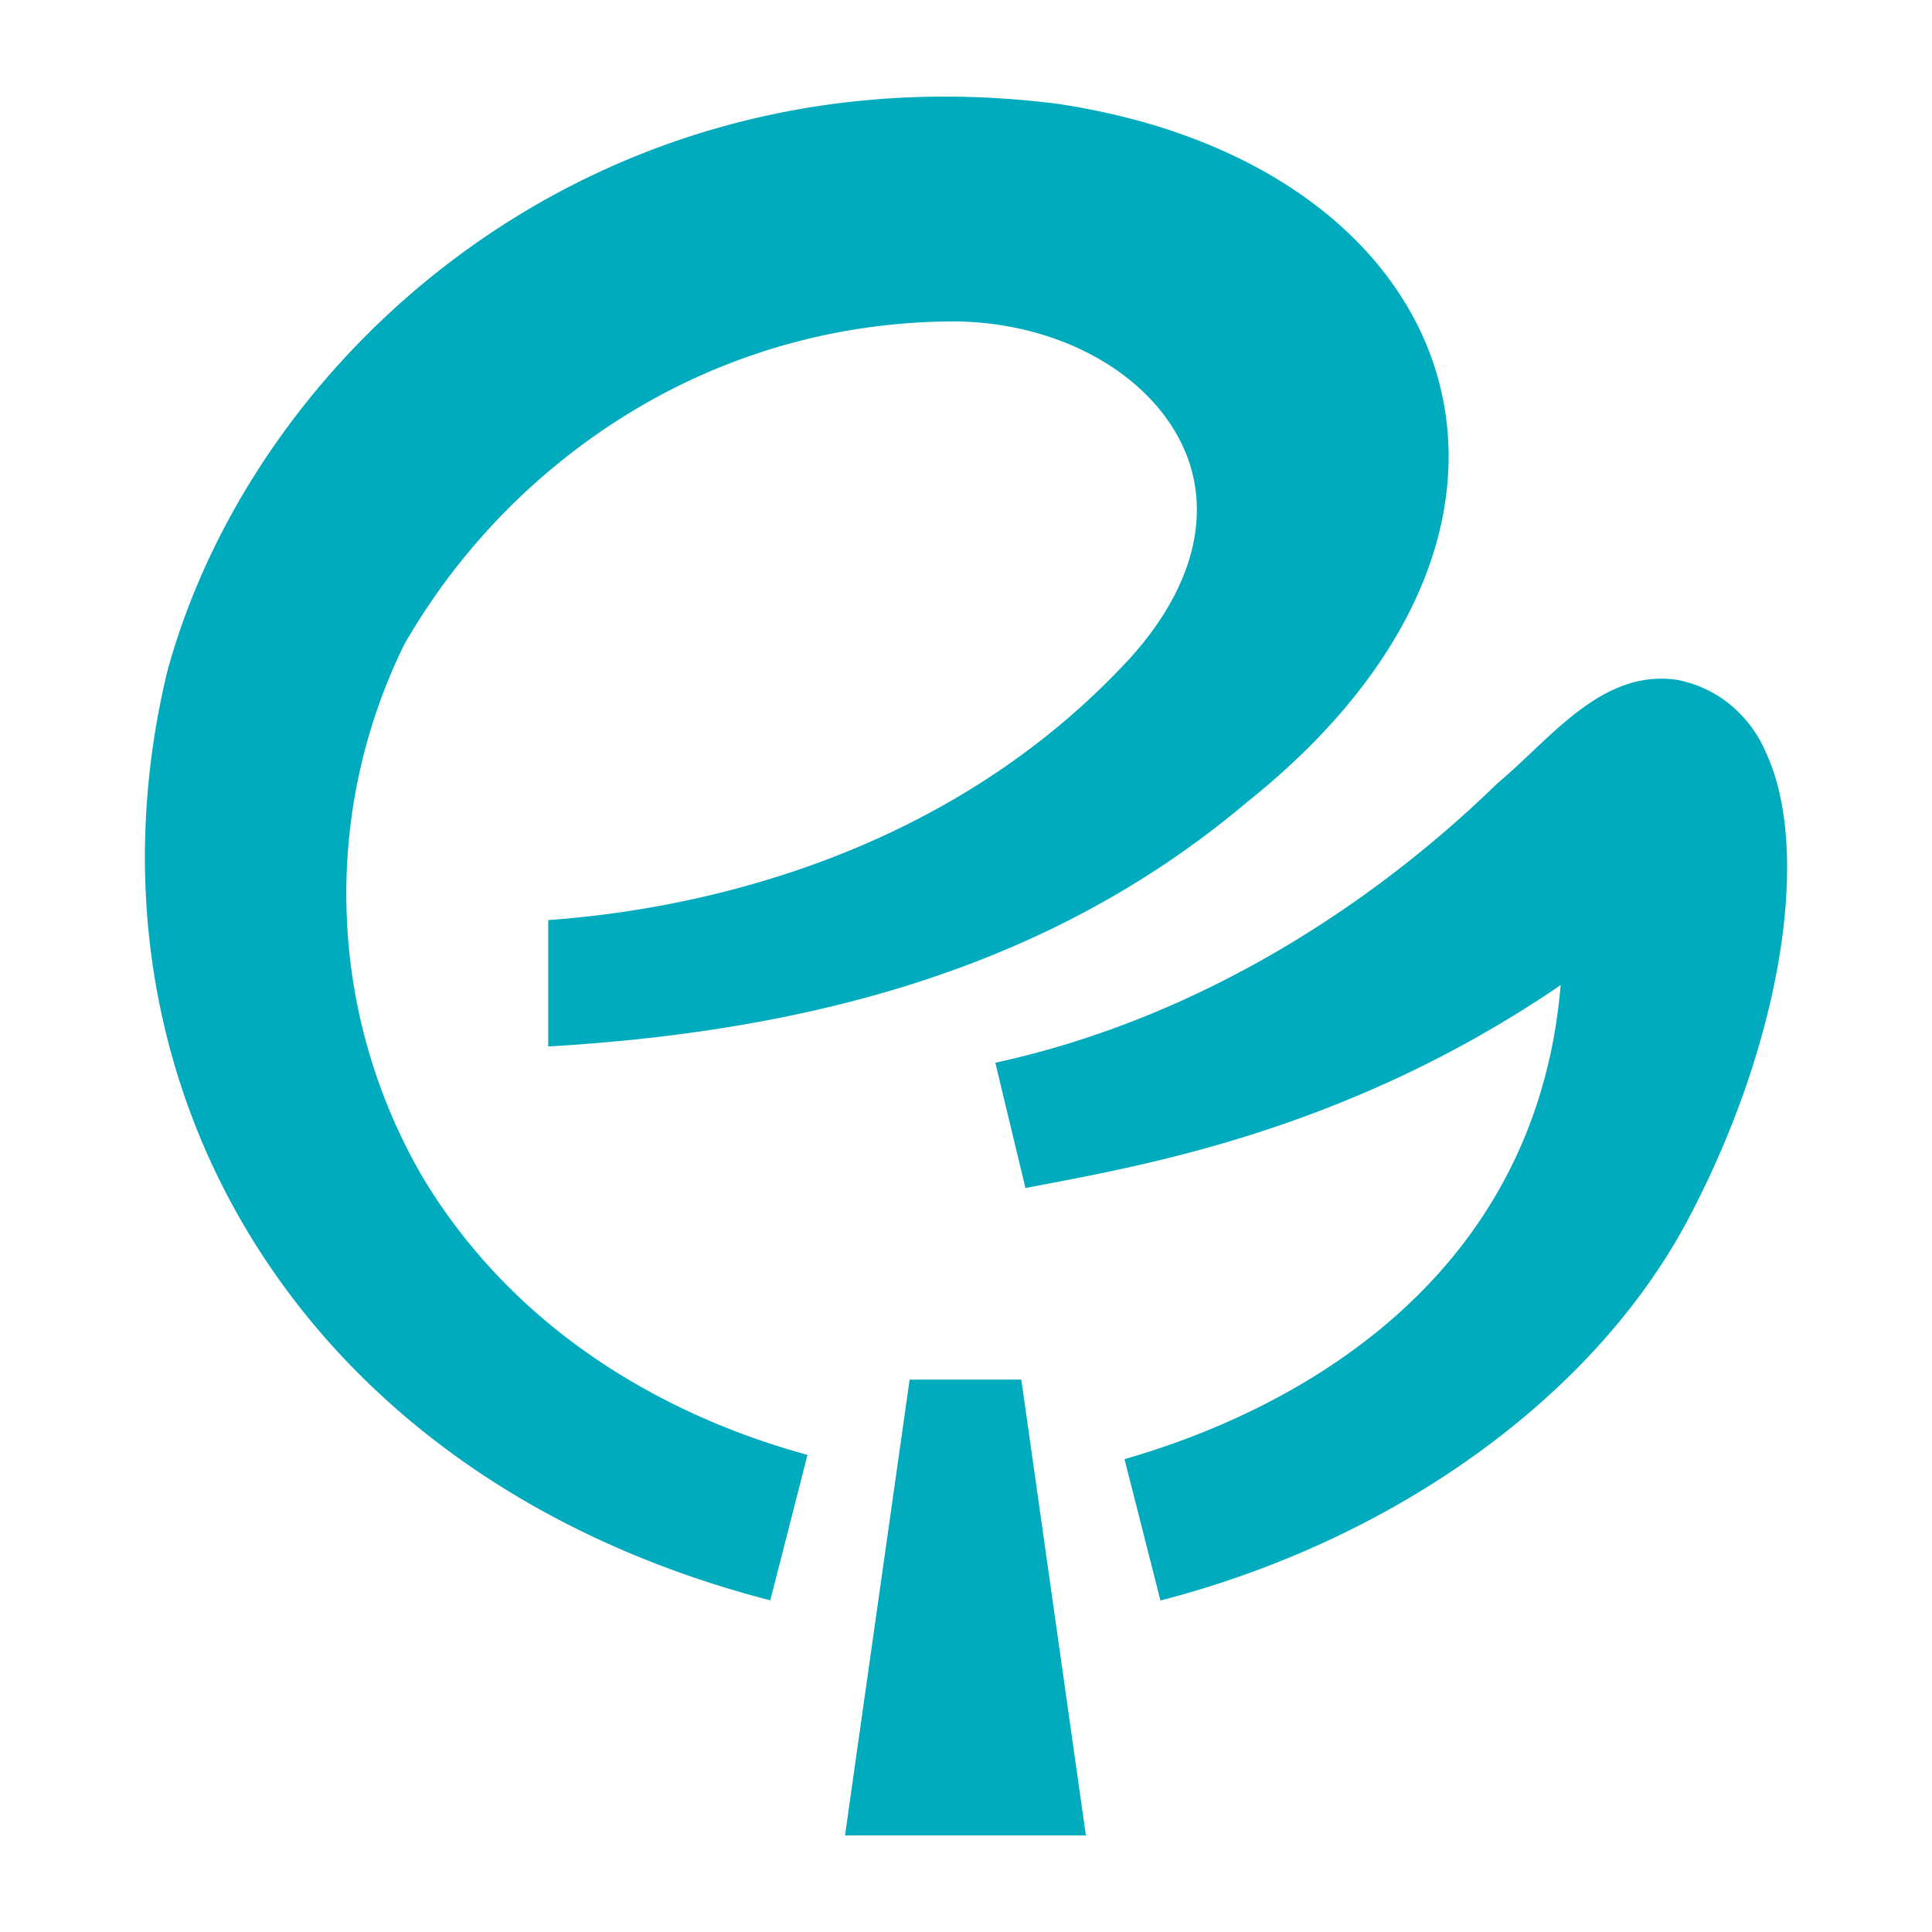 <svg viewBox="0 0 40 40" fill="none" xmlns="http://www.w3.org/2000/svg"><path d="M18.833 28.563L17.495 38h4.987l-1.337-9.437h-2.312zM36.56 15.577a2.577 2.577 0 00-.747-.995 2.446 2.446 0 00-1.112-.51c-1.556-.209-2.59 1.221-3.692 2.14-1.252 1.217-4.966 4.606-10.402 5.791l.624 2.594c2.295-.444 6.581-1.133 11.081-4.201-.504 5.977-5.286 8.74-9.03 9.814l.744 2.927c4.897-1.266 9.055-4.277 10.978-7.994 1.872-3.584 2.513-7.518 1.556-9.566z" fill="#00ABBD"/><path d="M8.765 24.397a11.635 11.635 0 01-1.587-5.476 11.68 11.68 0 011.194-5.582 13.52 13.52 0 014.9-4.933 12.88 12.88 0 016.612-1.75c2.205.061 4.09 1.194 4.701 2.81.483 1.306.06 2.785-1.197 4.17-4.256 4.615-10.119 5.272-12.038 5.414v2.616c6.107-.355 10.774-1.94 14.474-5.063 7.265-5.804 4.449-13.208-3.94-14.455C12.324.944 5.257 7.304 3.462 13.908c-2.013 8.375 2.628 16.68 12.486 19.225l.77-3.011c-1.415-.391-5.5-1.67-7.953-5.725z" fill="#00ABBD"/></svg>